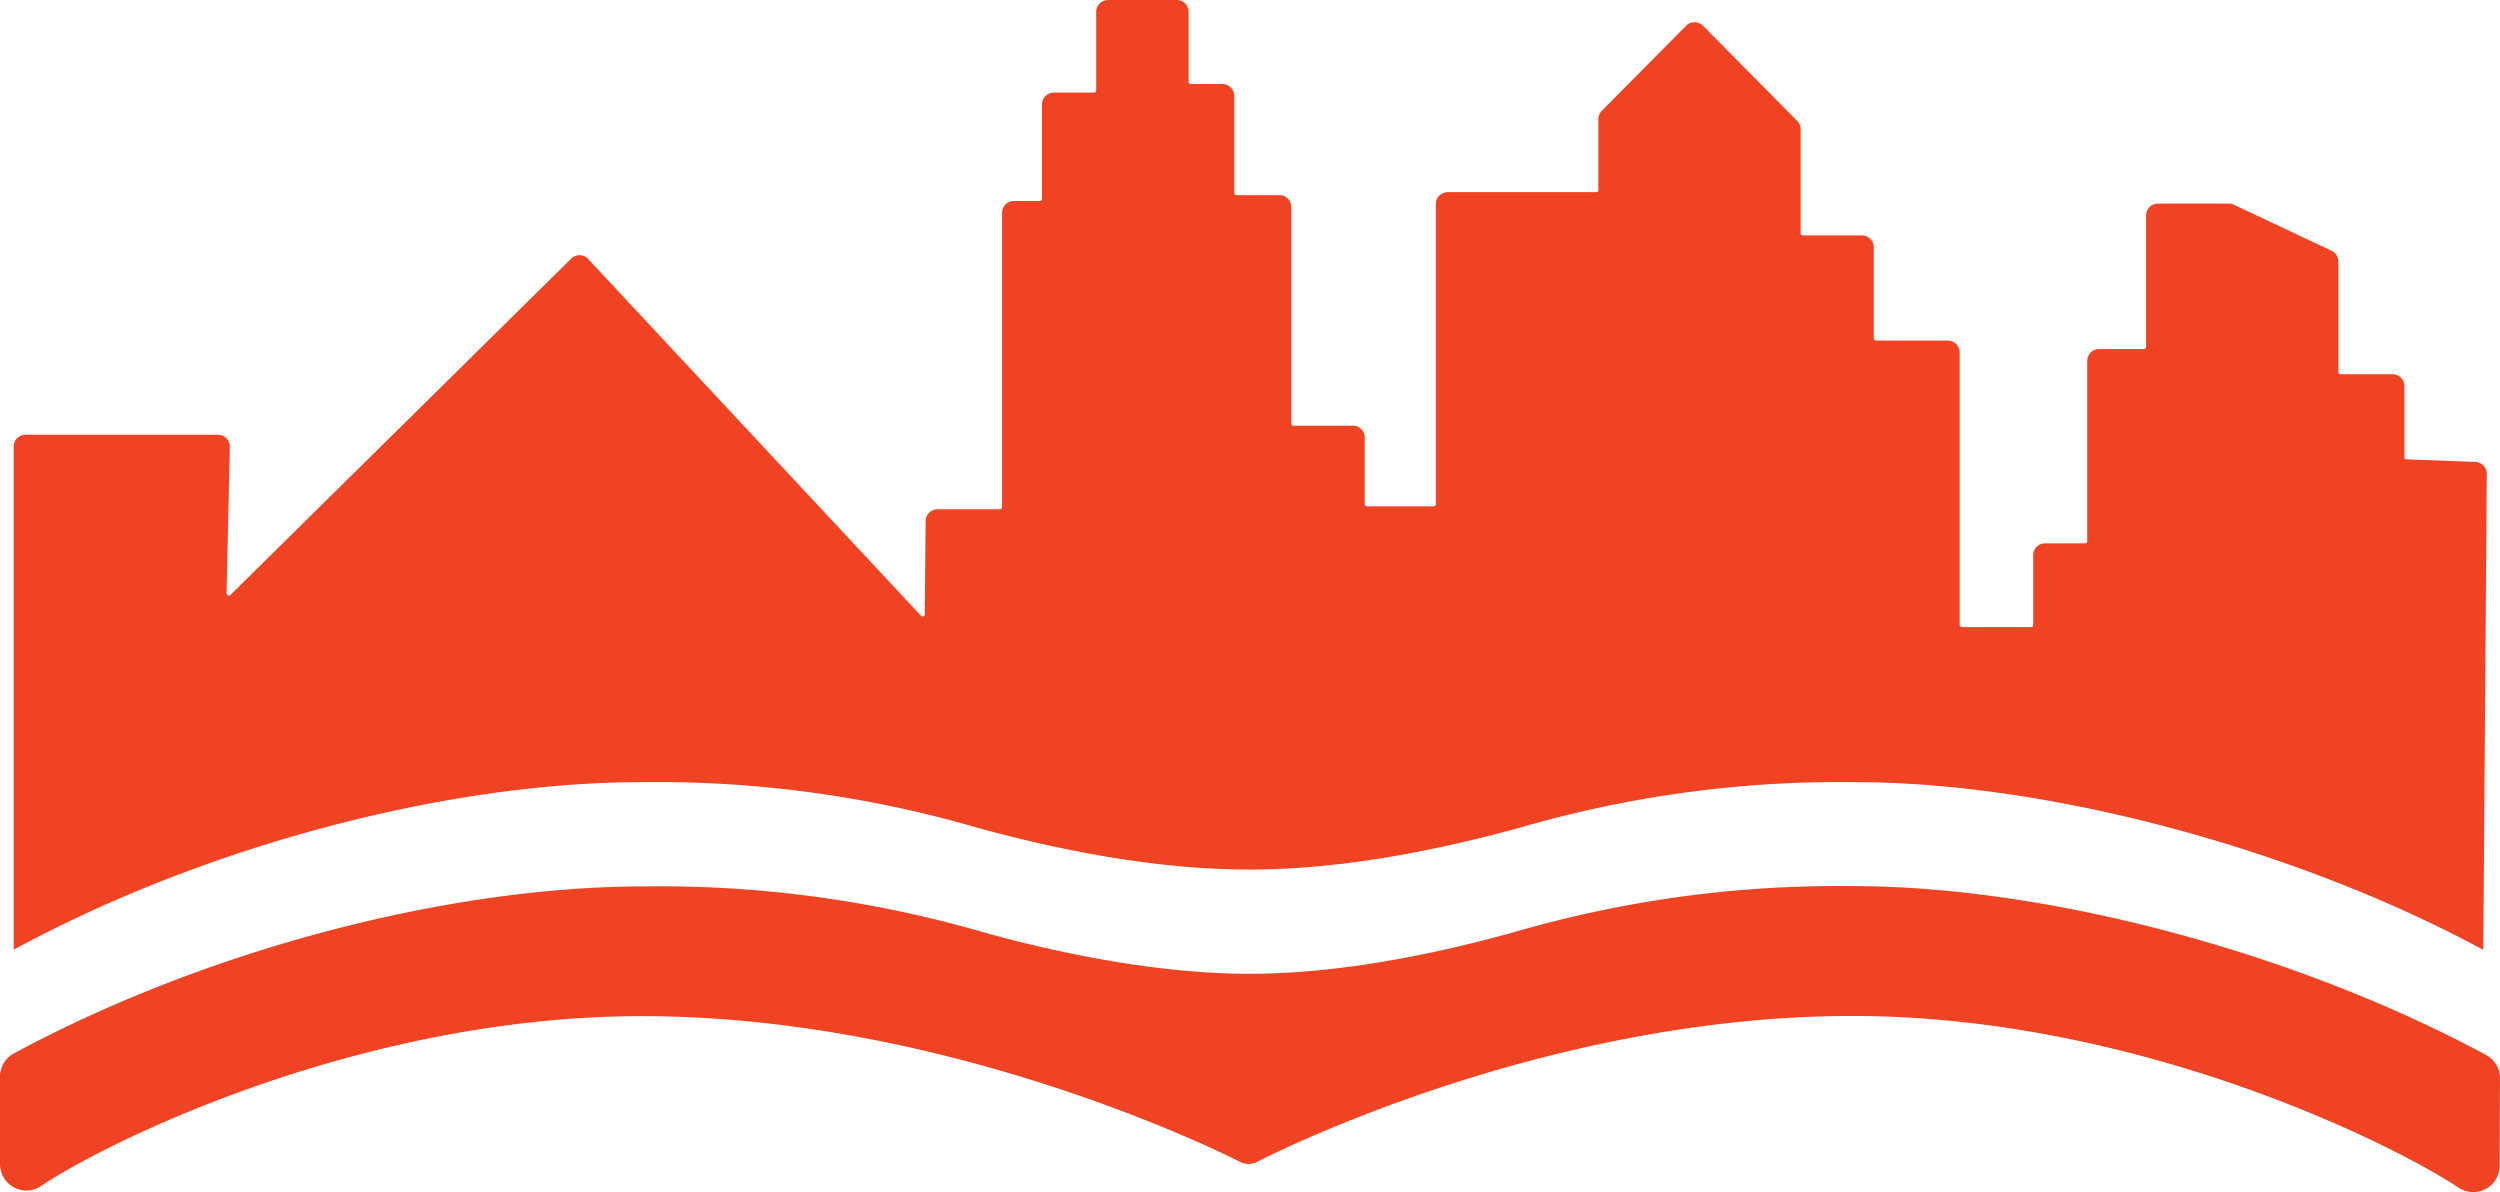 <svg xmlns="http://www.w3.org/2000/svg" viewBox="0 0 257.34 122.74"><defs><style>.cls-1{fill:#ef4323;}</style></defs><g id="Layer_2" data-name="Layer 2"><g id="_Layer_" data-name="&lt;Layer&gt;"><path class="cls-1" d="M254.77,47.55l-7.07-.27a.21.21,0,0,1-.2-.22V39.74a1.22,1.22,0,0,0-1.22-1.22h-5.37a.22.22,0,0,1-.21-.22V26.91a1.23,1.23,0,0,0-.7-1.1l-10.06-4.74a1.12,1.12,0,0,0-.51-.11h-7.31a1.21,1.21,0,0,0-1.21,1.22V35.71a.22.22,0,0,1-.22.22h-4.63a1.22,1.22,0,0,0-1.21,1.22V55.71a.22.22,0,0,1-.21.22h-4.14a1.21,1.21,0,0,0-1.21,1.21l0,7.19a.21.21,0,0,1-.21.22l-7.14,0c-.06,0-.13,0-.15-.06a.22.22,0,0,1-.07-.16V36.28a1.21,1.21,0,0,0-1.21-1.22H193.1a.22.22,0,0,1-.22-.22V25.45a1.22,1.22,0,0,0-1.21-1.22h-6.1a.22.22,0,0,1-.22-.22V13.31a1.19,1.19,0,0,0-.35-.86l-9.71-9.81a1.23,1.23,0,0,0-1.72,0l-8.69,8.77a1.25,1.25,0,0,0-.35.86v7.29a.21.21,0,0,1-.21.22H149A1.22,1.22,0,0,0,147.8,21l0,30.89a.22.22,0,0,1-.22.23h-6.89a.21.21,0,0,1-.15-.07.24.24,0,0,1-.06-.16l0-6.85a1.21,1.21,0,0,0-1.21-1.22h-6.13a.22.22,0,0,1-.22-.22V21.31a1.22,1.22,0,0,0-1.21-1.22h-4.44a.22.22,0,0,1-.22-.22v-10a1.22,1.22,0,0,0-1.22-1.22h-3.26a.22.22,0,0,1-.22-.22V1.26A1.21,1.21,0,0,0,121.14,0h-4.27l-2.8,0a1.33,1.33,0,0,0-.87.35,1.23,1.23,0,0,0-.36.87V9.31a.22.22,0,0,1-.22.22h-4.15a1.22,1.22,0,0,0-1.21,1.22v9.72a.22.22,0,0,1-.22.22h-2.68a1.21,1.21,0,0,0-1.21,1.22V52.2a.22.22,0,0,1-.22.22H96.5a1.23,1.23,0,0,0-1.22,1.21l-.09,9.62a.21.21,0,0,1-.14.21.19.19,0,0,1-.23-.06L60.54,26.66a1.19,1.19,0,0,0-.86-.39,1.24,1.24,0,0,0-.88.35L23.69,61.27a.21.21,0,0,1-.24,0,.2.2,0,0,1-.13-.2L23.66,46a1.23,1.23,0,0,0-1.22-1.25H2.62A1.22,1.22,0,0,0,1.41,46V97.76l.73-.4C21.55,87,46.07,80.51,66.14,80.51a117.93,117.93,0,0,1,34.42,4.68c10.43,2.87,19.87,4.32,28.05,4.32s17.45-1.46,27.86-4.32a117.93,117.93,0,0,1,34.42-4.68c19.58,0,44.68,6.62,64,16.87l.73.39.36-49A1.21,1.21,0,0,0,254.77,47.55Z"/><path class="cls-1" d="M257.34,111a2.71,2.71,0,0,0-1.43-2.4c-19.6-10.57-45.23-17.39-65.29-17.39A119.67,119.67,0,0,0,155.68,96c-10.15,2.81-19.25,4.23-27.07,4.24-5.45,0-14.6-.74-27.26-4.24a119.67,119.67,0,0,0-34.94-4.76c-20.39,0-45.28,6.58-64.95,17.18A2.71,2.71,0,0,0,0,110.81l0,9a2.71,2.71,0,0,0,.79,1.93,2.75,2.75,0,0,0,1.92.81,2.68,2.68,0,0,0,1.5-.46C11,117.54,37.05,104.6,66.1,104.6c31.36,0,59.4,13.91,61.41,14.93a2.08,2.08,0,0,0,1,.28,1.9,1.9,0,0,0,.92-.23c.29-.14,28.85-15,61.23-15,29.25,0,55.53,13.1,62.43,17.68a2.71,2.71,0,0,0,4.21-2.27Z"/></g></g></svg>
